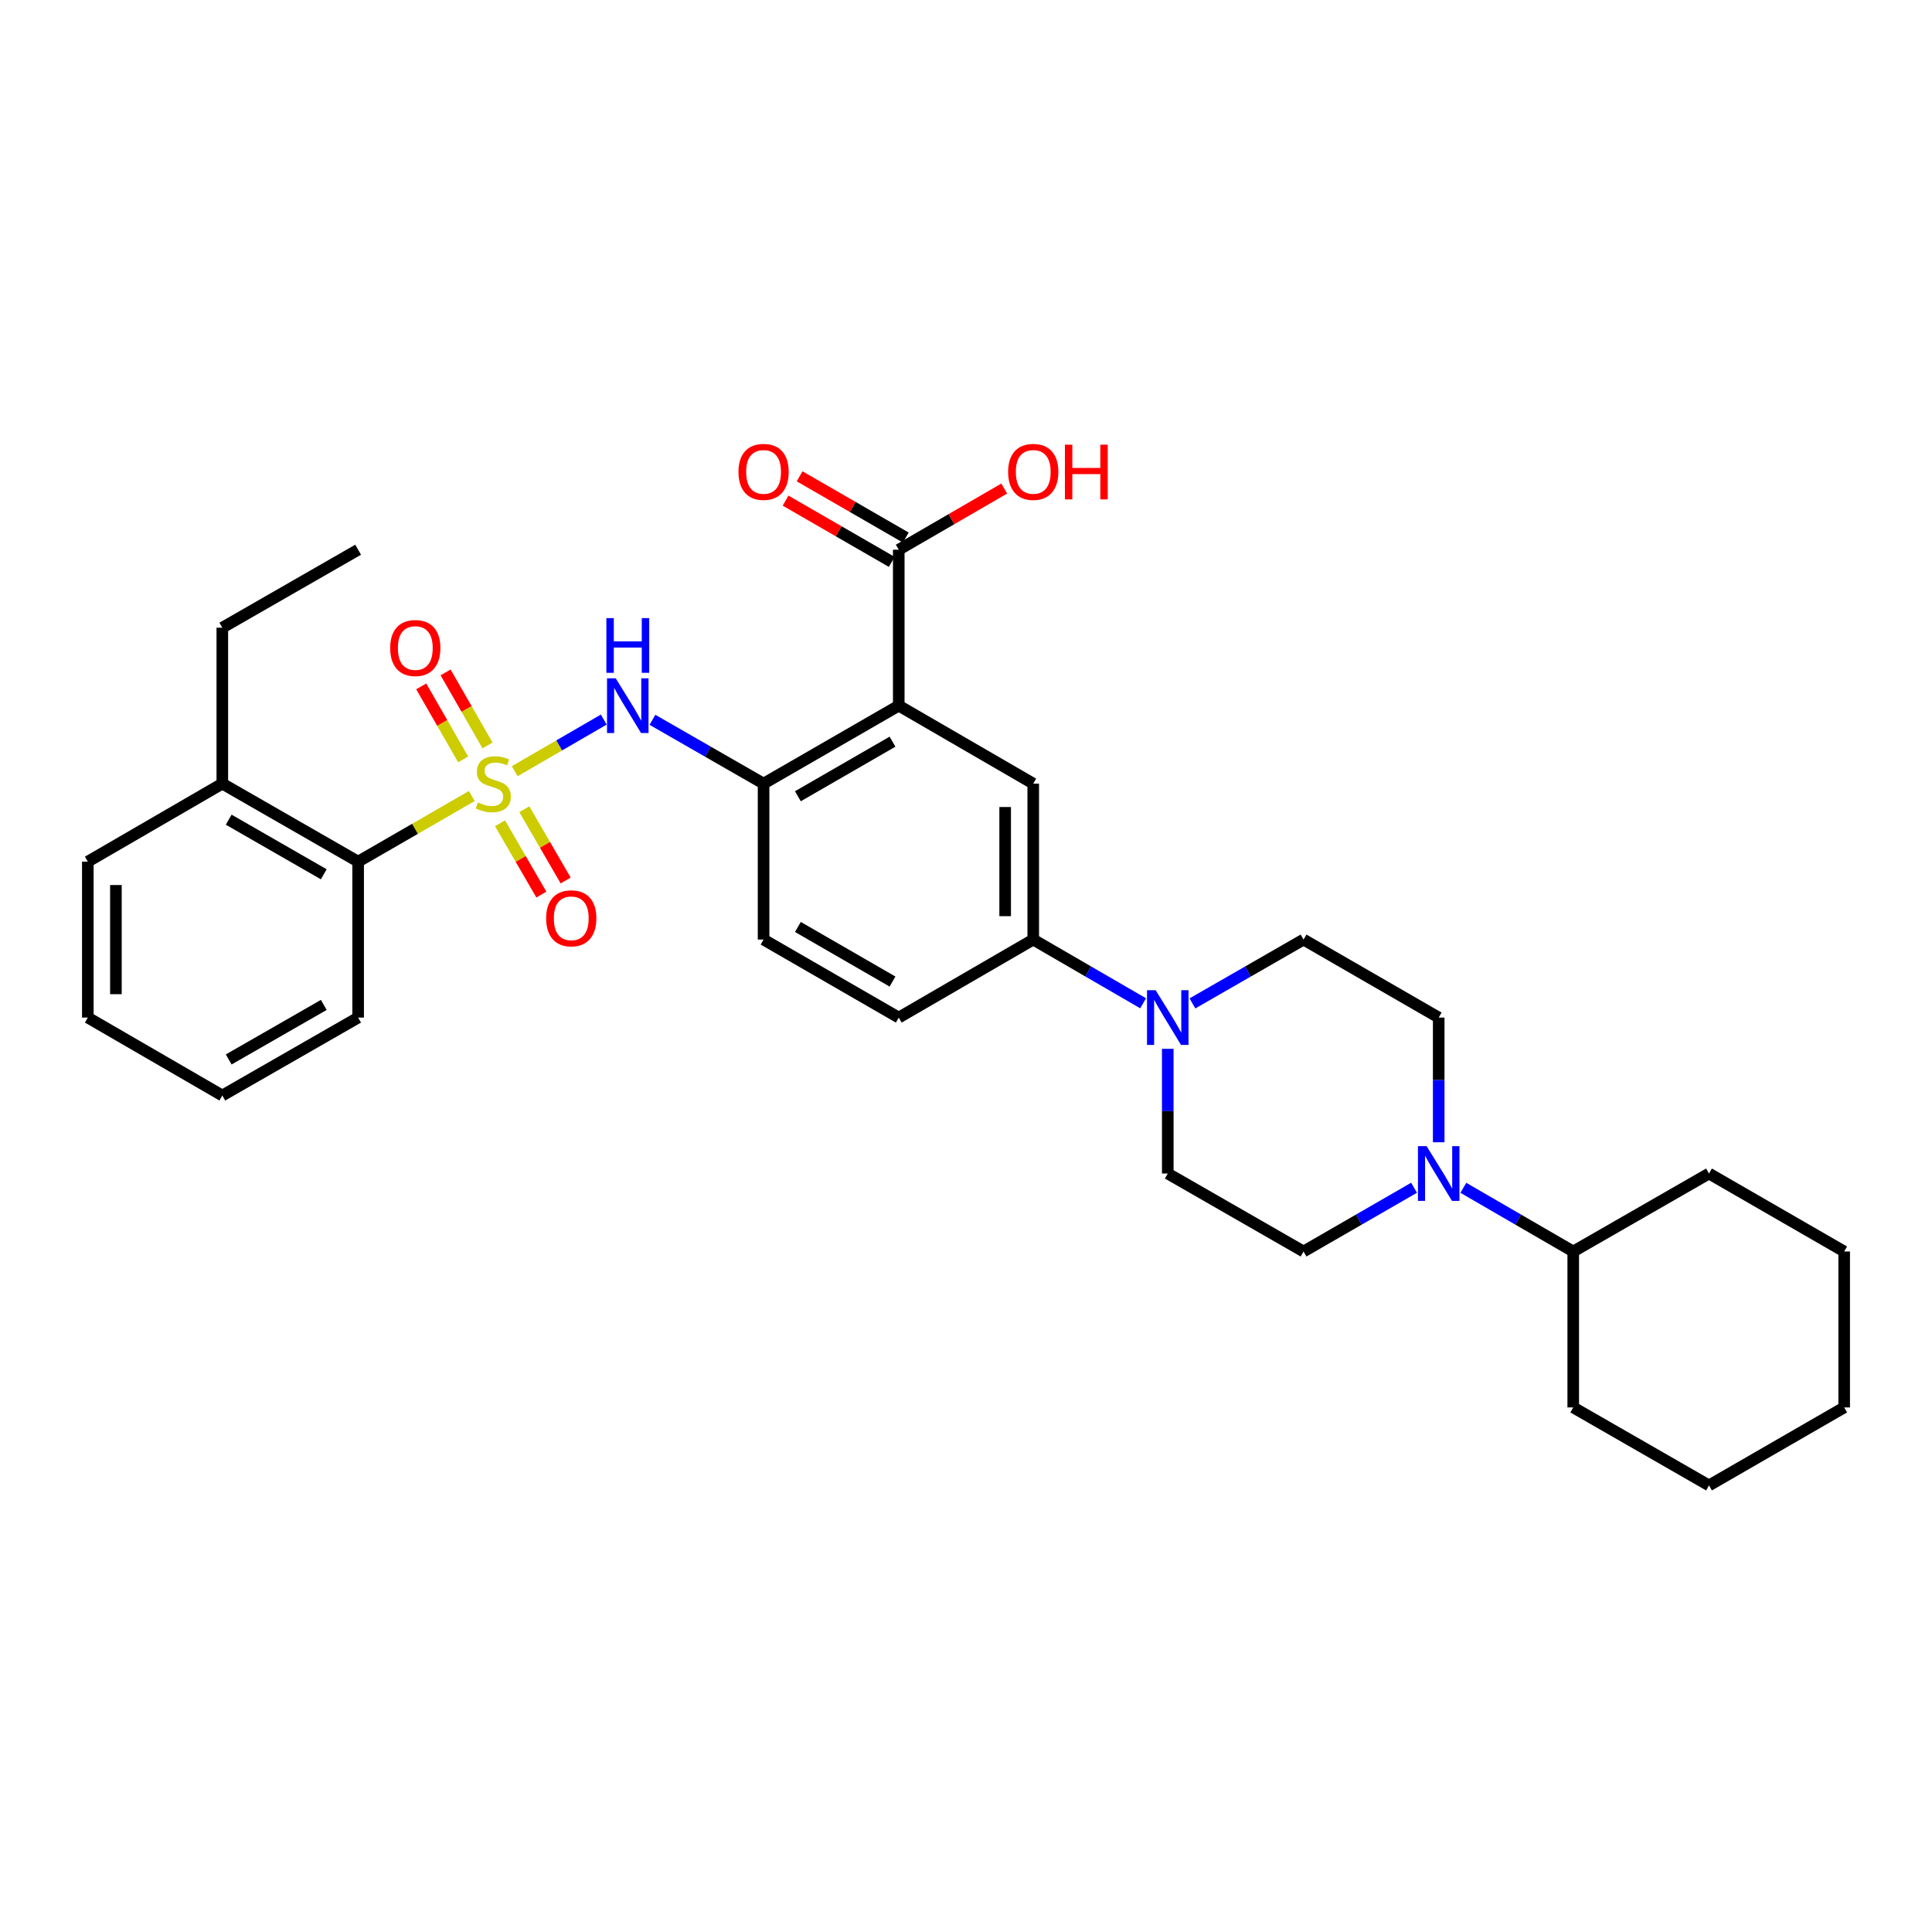 <?xml version='1.0' encoding='iso-8859-1'?>
<svg version='1.1' baseProfile='full'
              xmlns='http://www.w3.org/2000/svg'
                      xmlns:rdkit='http://www.rdkit.org/xml'
                      xmlns:xlink='http://www.w3.org/1999/xlink'
                  xml:space='preserve'
width='1000px' height='1000px' viewBox='0 0 1000 1000'>
<!-- END OF HEADER -->
<rect style='opacity:1.0;fill:#FFFFFF;stroke:none' width='1000' height='1000' x='0' y='0'> </rect>
<path class='bond-1' d='M 266.409,399.173 L 289.459,385.812' style='fill:none;fill-rule:evenodd;stroke:#CCCC00;stroke-width:6px;stroke-linecap:butt;stroke-linejoin:miter;stroke-opacity:1' />
<path class='bond-1' d='M 289.459,385.812 L 312.509,372.45' style='fill:none;fill-rule:evenodd;stroke:#0000FF;stroke-width:6px;stroke-linecap:butt;stroke-linejoin:miter;stroke-opacity:1' />
<path class='bond-5' d='M 244.218,412.011 L 214.795,428.999' style='fill:none;fill-rule:evenodd;stroke:#CCCC00;stroke-width:6px;stroke-linecap:butt;stroke-linejoin:miter;stroke-opacity:1' />
<path class='bond-5' d='M 214.795,428.999 L 185.371,445.986' style='fill:none;fill-rule:evenodd;stroke:#000000;stroke-width:6px;stroke-linecap:butt;stroke-linejoin:miter;stroke-opacity:1' />
<path class='bond-9' d='M 258.823,426.14 L 269.517,444.588' style='fill:none;fill-rule:evenodd;stroke:#CCCC00;stroke-width:6px;stroke-linecap:butt;stroke-linejoin:miter;stroke-opacity:1' />
<path class='bond-9' d='M 269.517,444.588 L 280.212,463.035' style='fill:none;fill-rule:evenodd;stroke:#FF0000;stroke-width:6px;stroke-linecap:butt;stroke-linejoin:miter;stroke-opacity:1' />
<path class='bond-9' d='M 271.398,418.85 L 282.092,437.298' style='fill:none;fill-rule:evenodd;stroke:#CCCC00;stroke-width:6px;stroke-linecap:butt;stroke-linejoin:miter;stroke-opacity:1' />
<path class='bond-9' d='M 282.092,437.298 L 292.787,455.745' style='fill:none;fill-rule:evenodd;stroke:#FF0000;stroke-width:6px;stroke-linecap:butt;stroke-linejoin:miter;stroke-opacity:1' />
<path class='bond-10' d='M 252.346,385.838 L 241.49,366.936' style='fill:none;fill-rule:evenodd;stroke:#CCCC00;stroke-width:6px;stroke-linecap:butt;stroke-linejoin:miter;stroke-opacity:1' />
<path class='bond-10' d='M 241.49,366.936 L 230.634,348.035' style='fill:none;fill-rule:evenodd;stroke:#FF0000;stroke-width:6px;stroke-linecap:butt;stroke-linejoin:miter;stroke-opacity:1' />
<path class='bond-10' d='M 239.742,393.077 L 228.886,374.175' style='fill:none;fill-rule:evenodd;stroke:#CCCC00;stroke-width:6px;stroke-linecap:butt;stroke-linejoin:miter;stroke-opacity:1' />
<path class='bond-10' d='M 228.886,374.175 L 218.03,355.274' style='fill:none;fill-rule:evenodd;stroke:#FF0000;stroke-width:6px;stroke-linecap:butt;stroke-linejoin:miter;stroke-opacity:1' />
<path class='bond-0' d='M 465.196,365.244 L 395.226,405.603' style='fill:none;fill-rule:evenodd;stroke:#000000;stroke-width:6px;stroke-linecap:butt;stroke-linejoin:miter;stroke-opacity:1' />
<path class='bond-0' d='M 461.963,383.889 L 412.984,412.14' style='fill:none;fill-rule:evenodd;stroke:#000000;stroke-width:6px;stroke-linecap:butt;stroke-linejoin:miter;stroke-opacity:1' />
<path class='bond-4' d='M 465.196,365.244 L 534.804,405.603' style='fill:none;fill-rule:evenodd;stroke:#000000;stroke-width:6px;stroke-linecap:butt;stroke-linejoin:miter;stroke-opacity:1' />
<path class='bond-7' d='M 465.196,365.244 L 465.196,284.534' style='fill:none;fill-rule:evenodd;stroke:#000000;stroke-width:6px;stroke-linecap:butt;stroke-linejoin:miter;stroke-opacity:1' />
<path class='bond-2' d='M 337.707,372.574 L 366.466,389.089' style='fill:none;fill-rule:evenodd;stroke:#0000FF;stroke-width:6px;stroke-linecap:butt;stroke-linejoin:miter;stroke-opacity:1' />
<path class='bond-2' d='M 366.466,389.089 L 395.226,405.603' style='fill:none;fill-rule:evenodd;stroke:#000000;stroke-width:6px;stroke-linecap:butt;stroke-linejoin:miter;stroke-opacity:1' />
<path class='bond-15' d='M 395.226,405.603 L 395.226,486.321' style='fill:none;fill-rule:evenodd;stroke:#000000;stroke-width:6px;stroke-linecap:butt;stroke-linejoin:miter;stroke-opacity:1' />
<path class='bond-3' d='M 591.683,519.302 L 563.243,502.812' style='fill:none;fill-rule:evenodd;stroke:#0000FF;stroke-width:6px;stroke-linecap:butt;stroke-linejoin:miter;stroke-opacity:1' />
<path class='bond-3' d='M 563.243,502.812 L 534.804,486.321' style='fill:none;fill-rule:evenodd;stroke:#000000;stroke-width:6px;stroke-linecap:butt;stroke-linejoin:miter;stroke-opacity:1' />
<path class='bond-11' d='M 604.435,542.875 L 604.435,575.145' style='fill:none;fill-rule:evenodd;stroke:#0000FF;stroke-width:6px;stroke-linecap:butt;stroke-linejoin:miter;stroke-opacity:1' />
<path class='bond-11' d='M 604.435,575.145 L 604.435,607.415' style='fill:none;fill-rule:evenodd;stroke:#000000;stroke-width:6px;stroke-linecap:butt;stroke-linejoin:miter;stroke-opacity:1' />
<path class='bond-12' d='M 617.201,519.362 L 645.957,502.842' style='fill:none;fill-rule:evenodd;stroke:#0000FF;stroke-width:6px;stroke-linecap:butt;stroke-linejoin:miter;stroke-opacity:1' />
<path class='bond-12' d='M 645.957,502.842 L 674.712,486.321' style='fill:none;fill-rule:evenodd;stroke:#000000;stroke-width:6px;stroke-linecap:butt;stroke-linejoin:miter;stroke-opacity:1' />
<path class='bond-33' d='M 534.804,405.603 L 534.804,486.321' style='fill:none;fill-rule:evenodd;stroke:#000000;stroke-width:6px;stroke-linecap:butt;stroke-linejoin:miter;stroke-opacity:1' />
<path class='bond-33' d='M 520.268,417.711 L 520.268,474.214' style='fill:none;fill-rule:evenodd;stroke:#000000;stroke-width:6px;stroke-linecap:butt;stroke-linejoin:miter;stroke-opacity:1' />
<path class='bond-18' d='M 185.371,445.986 L 115.07,405.603' style='fill:none;fill-rule:evenodd;stroke:#000000;stroke-width:6px;stroke-linecap:butt;stroke-linejoin:miter;stroke-opacity:1' />
<path class='bond-18' d='M 167.586,452.533 L 118.375,424.264' style='fill:none;fill-rule:evenodd;stroke:#000000;stroke-width:6px;stroke-linecap:butt;stroke-linejoin:miter;stroke-opacity:1' />
<path class='bond-21' d='M 185.371,445.986 L 185.371,526.697' style='fill:none;fill-rule:evenodd;stroke:#000000;stroke-width:6px;stroke-linecap:butt;stroke-linejoin:miter;stroke-opacity:1' />
<path class='bond-6' d='M 744.674,591.237 L 744.674,558.967' style='fill:none;fill-rule:evenodd;stroke:#0000FF;stroke-width:6px;stroke-linecap:butt;stroke-linejoin:miter;stroke-opacity:1' />
<path class='bond-6' d='M 744.674,558.967 L 744.674,526.697' style='fill:none;fill-rule:evenodd;stroke:#000000;stroke-width:6px;stroke-linecap:butt;stroke-linejoin:miter;stroke-opacity:1' />
<path class='bond-19' d='M 757.427,614.806 L 785.866,631.29' style='fill:none;fill-rule:evenodd;stroke:#0000FF;stroke-width:6px;stroke-linecap:butt;stroke-linejoin:miter;stroke-opacity:1' />
<path class='bond-19' d='M 785.866,631.29 L 814.306,647.774' style='fill:none;fill-rule:evenodd;stroke:#000000;stroke-width:6px;stroke-linecap:butt;stroke-linejoin:miter;stroke-opacity:1' />
<path class='bond-34' d='M 731.915,614.776 L 703.314,631.275' style='fill:none;fill-rule:evenodd;stroke:#0000FF;stroke-width:6px;stroke-linecap:butt;stroke-linejoin:miter;stroke-opacity:1' />
<path class='bond-34' d='M 703.314,631.275 L 674.712,647.774' style='fill:none;fill-rule:evenodd;stroke:#000000;stroke-width:6px;stroke-linecap:butt;stroke-linejoin:miter;stroke-opacity:1' />
<path class='bond-16' d='M 468.828,278.239 L 441.353,262.387' style='fill:none;fill-rule:evenodd;stroke:#000000;stroke-width:6px;stroke-linecap:butt;stroke-linejoin:miter;stroke-opacity:1' />
<path class='bond-16' d='M 441.353,262.387 L 413.877,246.536' style='fill:none;fill-rule:evenodd;stroke:#FF0000;stroke-width:6px;stroke-linecap:butt;stroke-linejoin:miter;stroke-opacity:1' />
<path class='bond-16' d='M 461.565,290.829 L 434.089,274.978' style='fill:none;fill-rule:evenodd;stroke:#000000;stroke-width:6px;stroke-linecap:butt;stroke-linejoin:miter;stroke-opacity:1' />
<path class='bond-16' d='M 434.089,274.978 L 406.614,259.126' style='fill:none;fill-rule:evenodd;stroke:#FF0000;stroke-width:6px;stroke-linecap:butt;stroke-linejoin:miter;stroke-opacity:1' />
<path class='bond-20' d='M 465.196,284.534 L 492.494,268.703' style='fill:none;fill-rule:evenodd;stroke:#000000;stroke-width:6px;stroke-linecap:butt;stroke-linejoin:miter;stroke-opacity:1' />
<path class='bond-20' d='M 492.494,268.703 L 519.792,252.872' style='fill:none;fill-rule:evenodd;stroke:#FF0000;stroke-width:6px;stroke-linecap:butt;stroke-linejoin:miter;stroke-opacity:1' />
<path class='bond-8' d='M 534.804,486.321 L 465.196,526.697' style='fill:none;fill-rule:evenodd;stroke:#000000;stroke-width:6px;stroke-linecap:butt;stroke-linejoin:miter;stroke-opacity:1' />
<path class='bond-13' d='M 604.435,607.415 L 674.712,647.774' style='fill:none;fill-rule:evenodd;stroke:#000000;stroke-width:6px;stroke-linecap:butt;stroke-linejoin:miter;stroke-opacity:1' />
<path class='bond-14' d='M 674.712,486.321 L 744.674,526.697' style='fill:none;fill-rule:evenodd;stroke:#000000;stroke-width:6px;stroke-linecap:butt;stroke-linejoin:miter;stroke-opacity:1' />
<path class='bond-17' d='M 395.226,486.321 L 465.196,526.697' style='fill:none;fill-rule:evenodd;stroke:#000000;stroke-width:6px;stroke-linecap:butt;stroke-linejoin:miter;stroke-opacity:1' />
<path class='bond-17' d='M 412.986,479.788 L 461.965,508.051' style='fill:none;fill-rule:evenodd;stroke:#000000;stroke-width:6px;stroke-linecap:butt;stroke-linejoin:miter;stroke-opacity:1' />
<path class='bond-22' d='M 115.07,405.603 L 115.07,324.893' style='fill:none;fill-rule:evenodd;stroke:#000000;stroke-width:6px;stroke-linecap:butt;stroke-linejoin:miter;stroke-opacity:1' />
<path class='bond-23' d='M 115.07,405.603 L 45.455,445.986' style='fill:none;fill-rule:evenodd;stroke:#000000;stroke-width:6px;stroke-linecap:butt;stroke-linejoin:miter;stroke-opacity:1' />
<path class='bond-24' d='M 814.306,647.774 L 814.306,728.485' style='fill:none;fill-rule:evenodd;stroke:#000000;stroke-width:6px;stroke-linecap:butt;stroke-linejoin:miter;stroke-opacity:1' />
<path class='bond-25' d='M 814.306,647.774 L 884.575,607.415' style='fill:none;fill-rule:evenodd;stroke:#000000;stroke-width:6px;stroke-linecap:butt;stroke-linejoin:miter;stroke-opacity:1' />
<path class='bond-27' d='M 185.371,526.697 L 115.07,567.032' style='fill:none;fill-rule:evenodd;stroke:#000000;stroke-width:6px;stroke-linecap:butt;stroke-linejoin:miter;stroke-opacity:1' />
<path class='bond-27' d='M 167.593,520.14 L 118.381,548.374' style='fill:none;fill-rule:evenodd;stroke:#000000;stroke-width:6px;stroke-linecap:butt;stroke-linejoin:miter;stroke-opacity:1' />
<path class='bond-26' d='M 115.07,324.893 L 185.371,284.534' style='fill:none;fill-rule:evenodd;stroke:#000000;stroke-width:6px;stroke-linecap:butt;stroke-linejoin:miter;stroke-opacity:1' />
<path class='bond-32' d='M 45.455,445.986 L 45.455,526.697' style='fill:none;fill-rule:evenodd;stroke:#000000;stroke-width:6px;stroke-linecap:butt;stroke-linejoin:miter;stroke-opacity:1' />
<path class='bond-32' d='M 59.99,458.093 L 59.99,514.59' style='fill:none;fill-rule:evenodd;stroke:#000000;stroke-width:6px;stroke-linecap:butt;stroke-linejoin:miter;stroke-opacity:1' />
<path class='bond-30' d='M 814.306,728.485 L 884.575,768.852' style='fill:none;fill-rule:evenodd;stroke:#000000;stroke-width:6px;stroke-linecap:butt;stroke-linejoin:miter;stroke-opacity:1' />
<path class='bond-29' d='M 884.575,607.415 L 954.545,647.774' style='fill:none;fill-rule:evenodd;stroke:#000000;stroke-width:6px;stroke-linecap:butt;stroke-linejoin:miter;stroke-opacity:1' />
<path class='bond-28' d='M 115.07,567.032 L 45.455,526.697' style='fill:none;fill-rule:evenodd;stroke:#000000;stroke-width:6px;stroke-linecap:butt;stroke-linejoin:miter;stroke-opacity:1' />
<path class='bond-31' d='M 954.545,647.774 L 954.545,728.485' style='fill:none;fill-rule:evenodd;stroke:#000000;stroke-width:6px;stroke-linecap:butt;stroke-linejoin:miter;stroke-opacity:1' />
<path class='bond-35' d='M 884.575,768.852 L 954.545,728.485' style='fill:none;fill-rule:evenodd;stroke:#000000;stroke-width:6px;stroke-linecap:butt;stroke-linejoin:miter;stroke-opacity:1' />
<path  class='atom-0' d='M 247.317 415.323
Q 247.637 415.443, 248.957 416.003
Q 250.277 416.563, 251.717 416.923
Q 253.197 417.243, 254.637 417.243
Q 257.317 417.243, 258.877 415.963
Q 260.437 414.643, 260.437 412.363
Q 260.437 410.803, 259.637 409.843
Q 258.877 408.883, 257.677 408.363
Q 256.477 407.843, 254.477 407.243
Q 251.957 406.483, 250.437 405.763
Q 248.957 405.043, 247.877 403.523
Q 246.837 402.003, 246.837 399.443
Q 246.837 395.883, 249.237 393.683
Q 251.677 391.483, 256.477 391.483
Q 259.757 391.483, 263.477 393.043
L 262.557 396.123
Q 259.157 394.723, 256.597 394.723
Q 253.837 394.723, 252.317 395.883
Q 250.797 397.003, 250.837 398.963
Q 250.837 400.483, 251.597 401.403
Q 252.397 402.323, 253.517 402.843
Q 254.677 403.363, 256.597 403.963
Q 259.157 404.763, 260.677 405.563
Q 262.197 406.363, 263.277 408.003
Q 264.397 409.603, 264.397 412.363
Q 264.397 416.283, 261.757 418.403
Q 259.157 420.483, 254.797 420.483
Q 252.277 420.483, 250.357 419.923
Q 248.477 419.403, 246.237 418.483
L 247.317 415.323
' fill='#CCCC00'/>
<path  class='atom-2' d='M 318.681 351.084
L 327.961 366.084
Q 328.881 367.564, 330.361 370.244
Q 331.841 372.924, 331.921 373.084
L 331.921 351.084
L 335.681 351.084
L 335.681 379.404
L 331.801 379.404
L 321.841 363.004
Q 320.681 361.084, 319.441 358.884
Q 318.241 356.684, 317.881 356.004
L 317.881 379.404
L 314.201 379.404
L 314.201 351.084
L 318.681 351.084
' fill='#0000FF'/>
<path  class='atom-2' d='M 313.861 319.932
L 317.701 319.932
L 317.701 331.972
L 332.181 331.972
L 332.181 319.932
L 336.021 319.932
L 336.021 348.252
L 332.181 348.252
L 332.181 335.172
L 317.701 335.172
L 317.701 348.252
L 313.861 348.252
L 313.861 319.932
' fill='#0000FF'/>
<path  class='atom-4' d='M 598.175 512.537
L 607.455 527.537
Q 608.375 529.017, 609.855 531.697
Q 611.335 534.377, 611.415 534.537
L 611.415 512.537
L 615.175 512.537
L 615.175 540.857
L 611.295 540.857
L 601.335 524.457
Q 600.175 522.537, 598.935 520.337
Q 597.735 518.137, 597.375 517.457
L 597.375 540.857
L 593.695 540.857
L 593.695 512.537
L 598.175 512.537
' fill='#0000FF'/>
<path  class='atom-7' d='M 738.414 593.255
L 747.694 608.255
Q 748.614 609.735, 750.094 612.415
Q 751.574 615.095, 751.654 615.255
L 751.654 593.255
L 755.414 593.255
L 755.414 621.575
L 751.534 621.575
L 741.574 605.175
Q 740.414 603.255, 739.174 601.055
Q 737.974 598.855, 737.614 598.175
L 737.614 621.575
L 733.934 621.575
L 733.934 593.255
L 738.414 593.255
' fill='#0000FF'/>
<path  class='atom-10' d='M 282.685 475.314
Q 282.685 468.514, 286.045 464.714
Q 289.405 460.914, 295.685 460.914
Q 301.965 460.914, 305.325 464.714
Q 308.685 468.514, 308.685 475.314
Q 308.685 482.194, 305.285 486.114
Q 301.885 489.994, 295.685 489.994
Q 289.445 489.994, 286.045 486.114
Q 282.685 482.234, 282.685 475.314
M 295.685 486.794
Q 300.005 486.794, 302.325 483.914
Q 304.685 480.994, 304.685 475.314
Q 304.685 469.754, 302.325 466.954
Q 300.005 464.114, 295.685 464.114
Q 291.365 464.114, 289.005 466.914
Q 286.685 469.714, 286.685 475.314
Q 286.685 481.034, 289.005 483.914
Q 291.365 486.794, 295.685 486.794
' fill='#FF0000'/>
<path  class='atom-11' d='M 201.958 335.414
Q 201.958 328.614, 205.318 324.814
Q 208.678 321.014, 214.958 321.014
Q 221.238 321.014, 224.598 324.814
Q 227.958 328.614, 227.958 335.414
Q 227.958 342.294, 224.558 346.214
Q 221.158 350.094, 214.958 350.094
Q 208.718 350.094, 205.318 346.214
Q 201.958 342.334, 201.958 335.414
M 214.958 346.894
Q 219.278 346.894, 221.598 344.014
Q 223.958 341.094, 223.958 335.414
Q 223.958 329.854, 221.598 327.054
Q 219.278 324.214, 214.958 324.214
Q 210.638 324.214, 208.278 327.014
Q 205.958 329.814, 205.958 335.414
Q 205.958 341.134, 208.278 344.014
Q 210.638 346.894, 214.958 346.894
' fill='#FF0000'/>
<path  class='atom-17' d='M 382.226 244.246
Q 382.226 237.446, 385.586 233.646
Q 388.946 229.846, 395.226 229.846
Q 401.506 229.846, 404.866 233.646
Q 408.226 237.446, 408.226 244.246
Q 408.226 251.126, 404.826 255.046
Q 401.426 258.926, 395.226 258.926
Q 388.986 258.926, 385.586 255.046
Q 382.226 251.166, 382.226 244.246
M 395.226 255.726
Q 399.546 255.726, 401.866 252.846
Q 404.226 249.926, 404.226 244.246
Q 404.226 238.686, 401.866 235.886
Q 399.546 233.046, 395.226 233.046
Q 390.906 233.046, 388.546 235.846
Q 386.226 238.646, 386.226 244.246
Q 386.226 249.966, 388.546 252.846
Q 390.906 255.726, 395.226 255.726
' fill='#FF0000'/>
<path  class='atom-21' d='M 521.804 244.246
Q 521.804 237.446, 525.164 233.646
Q 528.524 229.846, 534.804 229.846
Q 541.084 229.846, 544.444 233.646
Q 547.804 237.446, 547.804 244.246
Q 547.804 251.126, 544.404 255.046
Q 541.004 258.926, 534.804 258.926
Q 528.564 258.926, 525.164 255.046
Q 521.804 251.166, 521.804 244.246
M 534.804 255.726
Q 539.124 255.726, 541.444 252.846
Q 543.804 249.926, 543.804 244.246
Q 543.804 238.686, 541.444 235.886
Q 539.124 233.046, 534.804 233.046
Q 530.484 233.046, 528.124 235.846
Q 525.804 238.646, 525.804 244.246
Q 525.804 249.966, 528.124 252.846
Q 530.484 255.726, 534.804 255.726
' fill='#FF0000'/>
<path  class='atom-21' d='M 551.204 230.166
L 555.044 230.166
L 555.044 242.206
L 569.524 242.206
L 569.524 230.166
L 573.364 230.166
L 573.364 258.486
L 569.524 258.486
L 569.524 245.406
L 555.044 245.406
L 555.044 258.486
L 551.204 258.486
L 551.204 230.166
' fill='#FF0000'/>
</svg>
